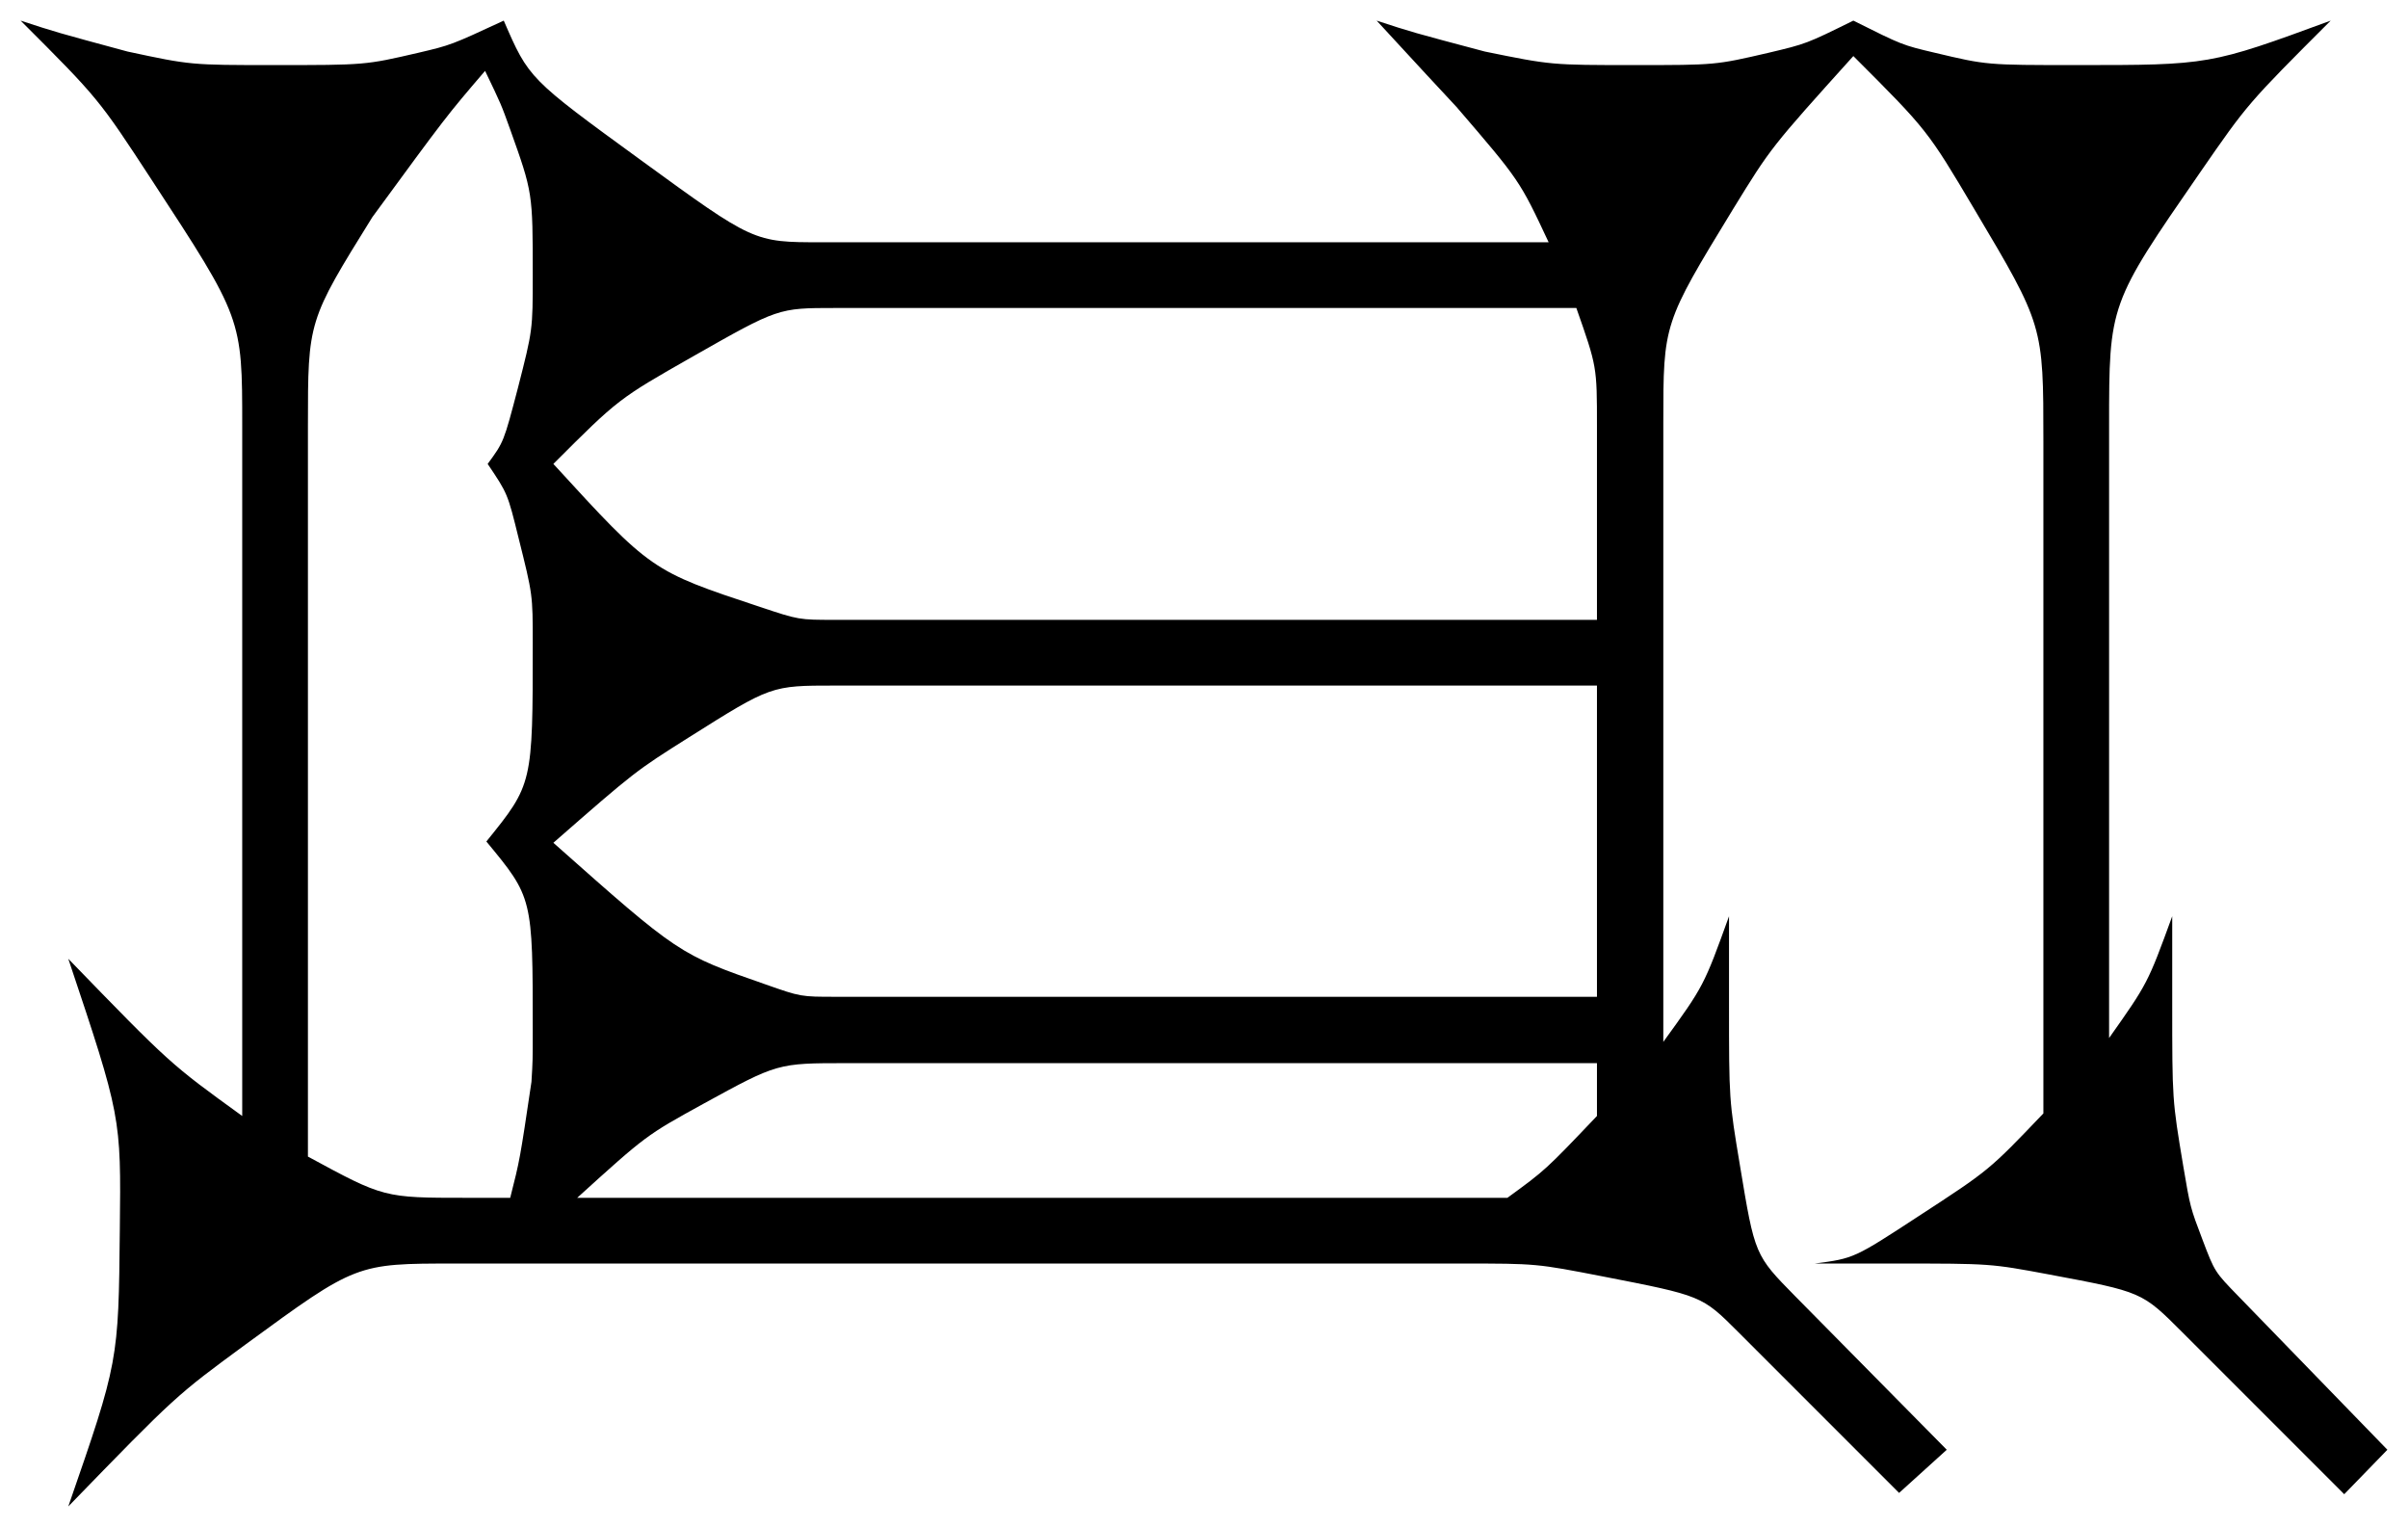 <?xml version="1.0" encoding="UTF-8" standalone="no"?>
<svg xmlns="http://www.w3.org/2000/svg" width="3738" height="2370" viewBox="0 -409 3738 2370">
<title>Assyrian cuneiform U121A5 MesZL 815</title>
<path transform="translate(0,1552)scale(1,-1)" d="M3706,-289
L3639,-358
L3387,-106
C3325,-44,3325,-44,3181,-17
C3090,0,3090,0,2944,0
H2817
C2878,8,2878,8,2979,74
C3088,145,3088,145,3172,233
V1276
C3172,1456,3172,1456,3065,1636
C2992,1759,2992,1759,2877,1874
C2749,1732,2749,1732,2690,1636
C2582,1459,2582,1459,2582,1305
V344
C2645,431,2645,431,2684,539
V403
C2684,254,2684,254,2701,152
C2724,13,2724,13,2787,-51
L3022,-289
L2948,-356
L2698,-106
C2642,-50,2642,-50,2488,-20
C2385,0,2385,0,2270,0
H706
C553,0,553,0,382,-125
C273,-205,273,-205,106,-377
C184,-152,184,-152,186,53
C188,228,188,228,106,473
C264,310,264,310,376,229
V1300
C376,1467,376,1467,236,1681
C153,1808,153,1808,32,1929
C87,1911,87,1911,198,1881
C296,1860,296,1860,425,1860
C567,1860,567,1860,649,1879
C700,1891,700,1891,782,1929
C821,1839,821,1839,995.5,1712
C1170,1585,1170,1585,1275,1585
H2404
C2359,1681,2359,1681,2261,1795
C2220,1839,2220,1839,2137,1929
C2192,1911,2192,1911,2305,1881
C2408,1860,2408,1860,2537,1860
C2663,1860,2663,1860,2745,1879
C2804,1893,2804,1893,2877,1929
C2953,1891,2953,1891,3004,1879
C3084,1860,3084,1860,3223,1860
C3430,1860,3430,1860,3618,1929
C3489,1800,3489,1800,3415,1693
C3274,1489,3274,1489,3274,1300
V350
C3334,435,3334,435,3372,539
V403
C3372,254,3372,254,3389,152
C3400,87,3400,87,3419,37
C3438,-13,3438,-13,3475,-51
L3706,-289Z
M2479,999
V1300
C2479,1392,2479,1392,2447,1483
H1296
C1208,1483,1208,1483,1076,1408
C960,1342,960,1342,859,1241
C1011,1075,1011,1075,1180,1019
C1240,999,1240,999,1296,999
H2479Z
M2479,414
V897
H1296
C1197,897,1197,897,1070,817
C986,764,986,764,859,653
C1054,480,1054,480,1189,433
C1243,414,1243,414,1298,414
H2479Z
M2479,229
V311
H1314
C1207,311,1207,311,1092,248
C1003,199,1003,199,896,102
H2340
C2399,145,2399,145,2479,229Z
M827,362
C827,568,827,568,755,655
C827,744,827,744,827,963
C827,1038,827,1038,805,1126
C788,1195,788,1195,757,1241
C782,1275,782,1275,804,1359
C827,1449,827,1449,827,1534
C827,1662,827,1662,792,1760
C778,1799,778,1799,753,1851
C693,1781,693,1781,578,1624
C478,1463,478,1463,478,1300
V166
C596,102,596,102,724,102
H792
C807,161,807,161,825,282
C827,315,827,315,827,362Z"/>
<!-- Glyph: uF55C5 Extrema: 32 -377 3706 1929 --></svg>

